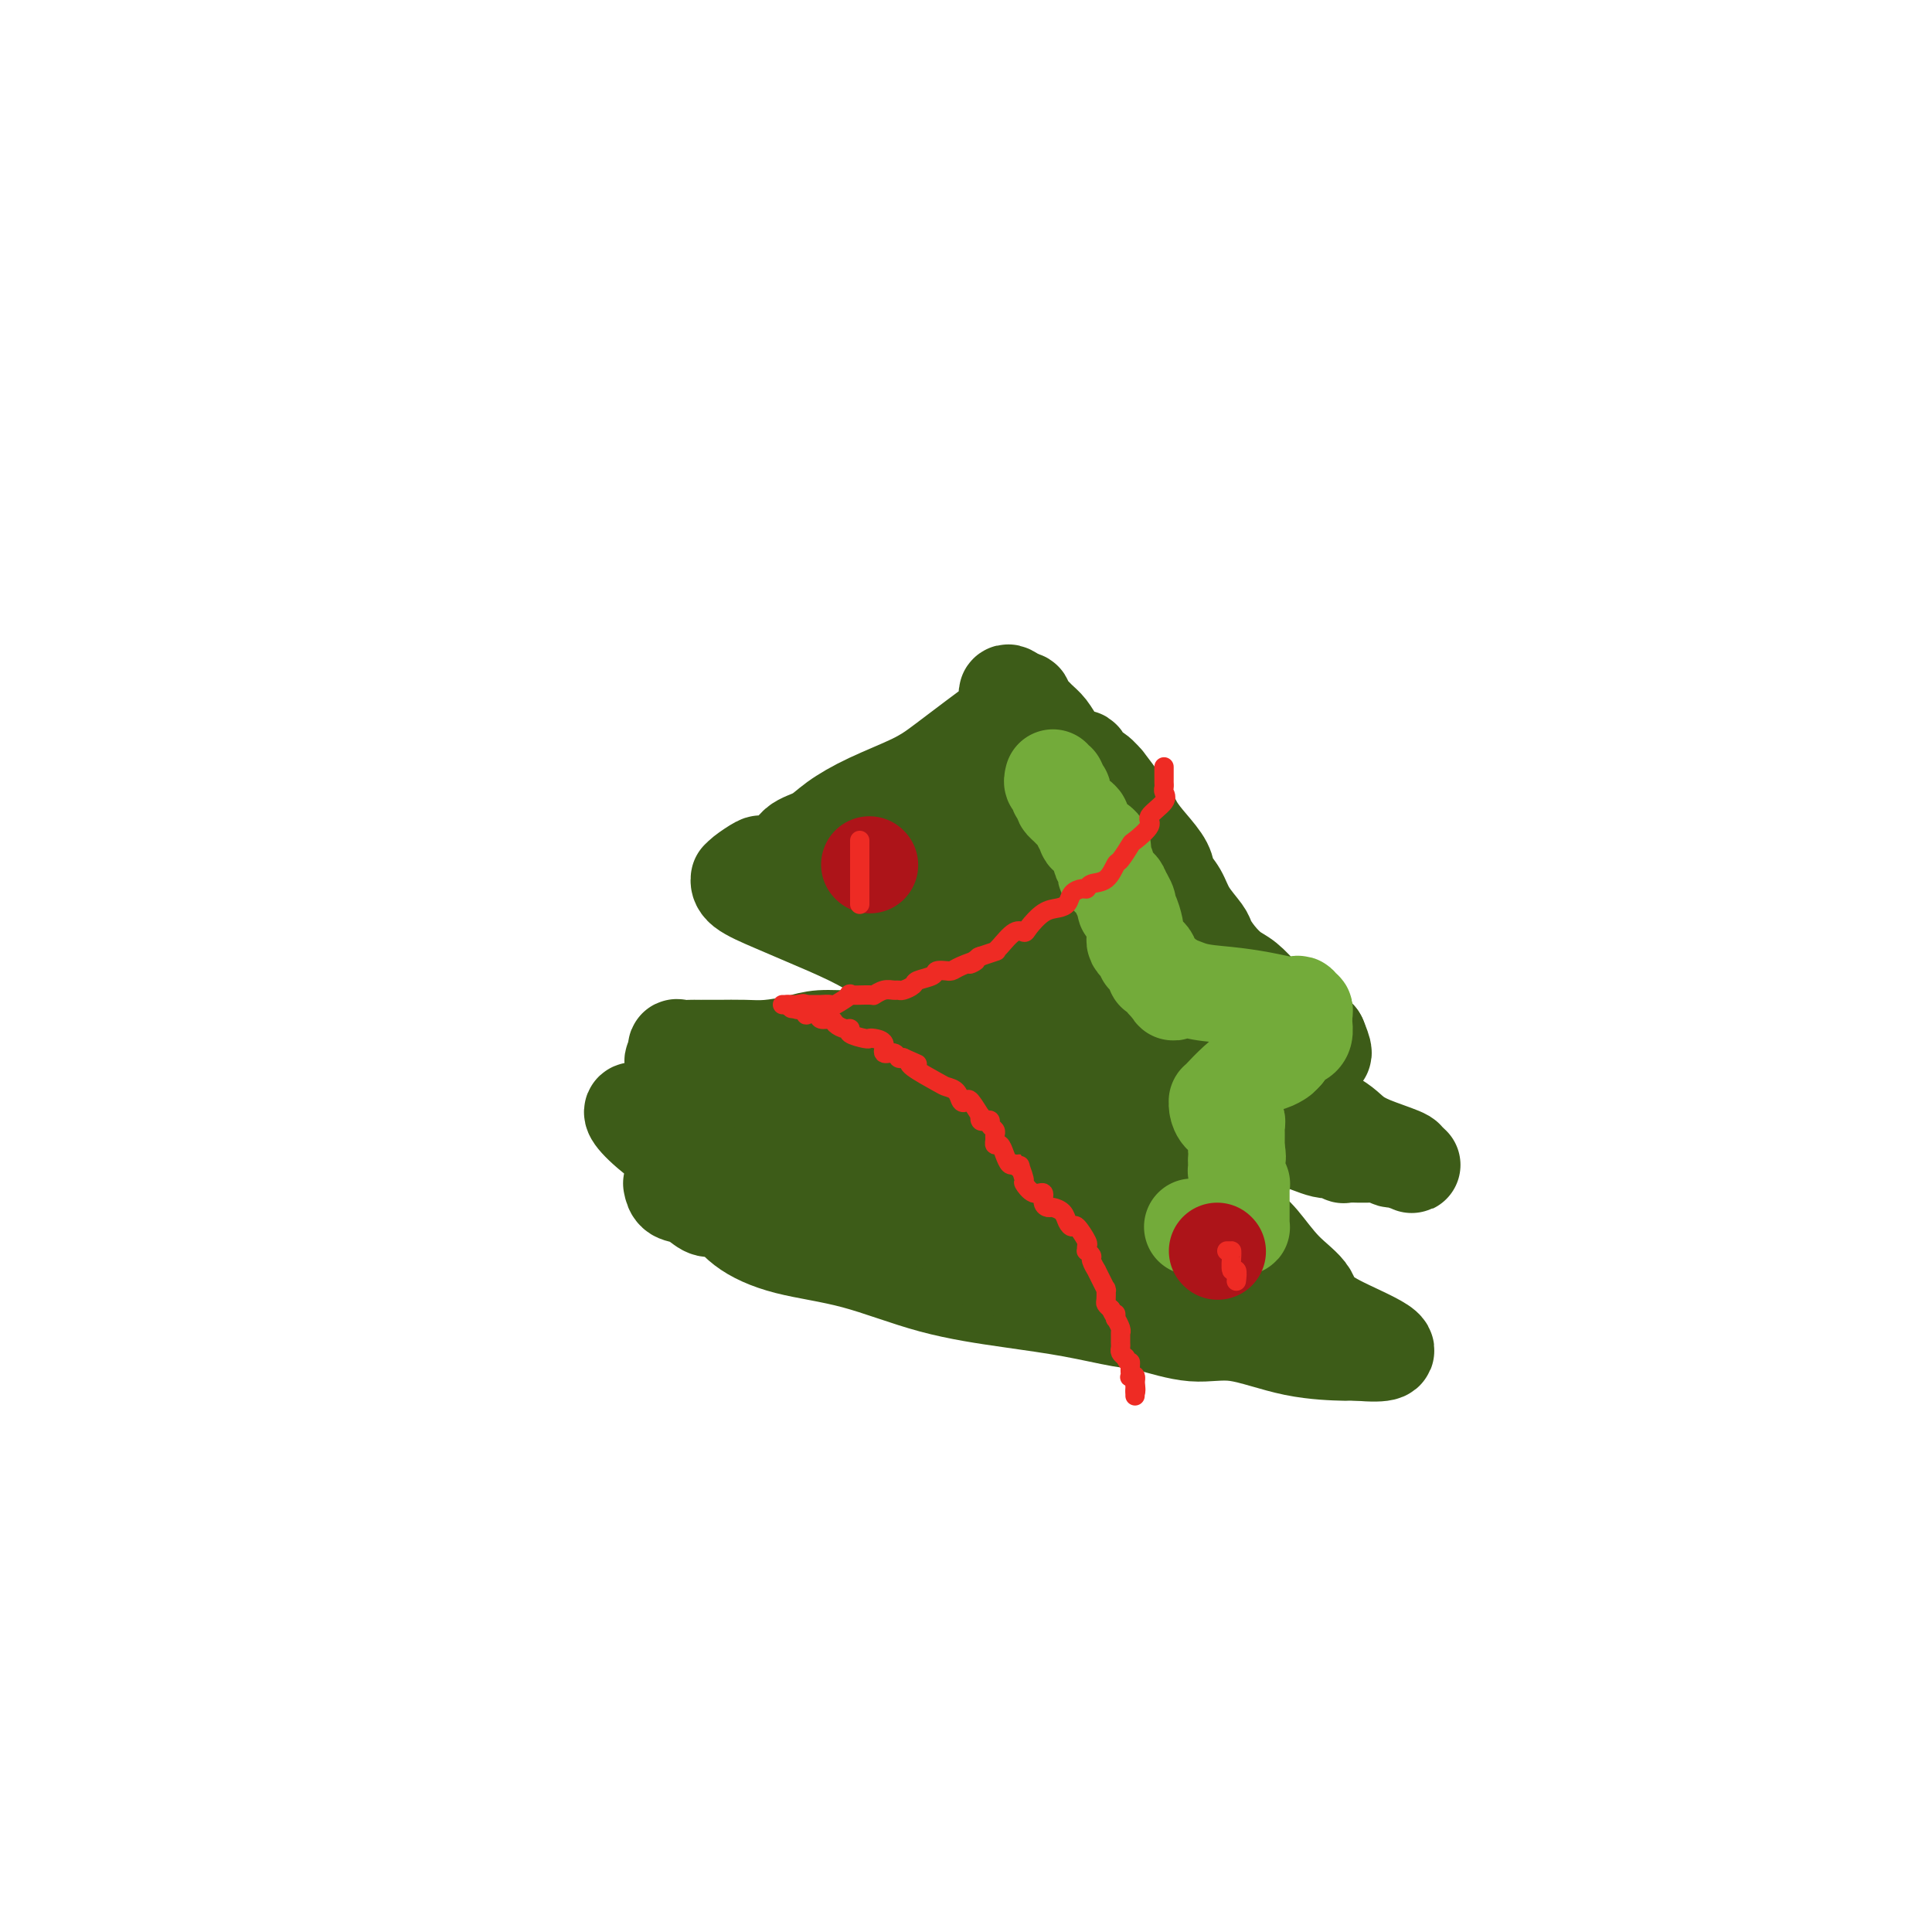 <svg viewBox='0 0 400 400' version='1.1' xmlns='http://www.w3.org/2000/svg' xmlns:xlink='http://www.w3.org/1999/xlink'><g fill='none' stroke='#3D5C18' stroke-width='20' stroke-linecap='round' stroke-linejoin='round'><path d='M139,245c0.161,0.791 0.321,1.582 1,2c0.679,0.418 1.875,0.463 3,1c1.125,0.537 2.177,1.565 3,2c0.823,0.435 1.416,0.277 2,0c0.584,-0.277 1.159,-0.675 2,0c0.841,0.675 1.948,2.421 4,4c2.052,1.579 5.048,2.989 9,4c3.952,1.011 8.861,1.623 14,3c5.139,1.377 10.509,3.519 16,5c5.491,1.481 11.103,2.300 16,3c4.897,0.700 9.081,1.281 13,2c3.919,0.719 7.575,1.576 10,2c2.425,0.424 3.619,0.415 6,1c2.381,0.585 5.949,1.764 9,2c3.051,0.236 5.584,-0.473 9,0c3.416,0.473 7.714,2.127 12,3c4.286,0.873 8.561,0.966 10,1c1.439,0.034 0.041,0.009 0,0c-0.041,-0.009 1.274,-0.003 2,0c0.726,0.003 0.863,0.001 1,0'/><path d='M281,280c13.009,1.113 1.532,-3.105 -4,-6c-5.532,-2.895 -5.119,-4.467 -6,-6c-0.881,-1.533 -3.056,-3.027 -5,-5c-1.944,-1.973 -3.655,-4.424 -5,-6c-1.345,-1.576 -2.323,-2.275 -3,-3c-0.677,-0.725 -1.054,-1.474 -2,-3c-0.946,-1.526 -2.462,-3.827 -4,-5c-1.538,-1.173 -3.099,-1.218 -4,-2c-0.901,-0.782 -1.144,-2.302 -2,-3c-0.856,-0.698 -2.327,-0.573 -3,-1c-0.673,-0.427 -0.548,-1.407 -1,-2c-0.452,-0.593 -1.480,-0.800 -2,-1c-0.520,-0.200 -0.531,-0.394 -1,-1c-0.469,-0.606 -1.395,-1.625 -1,-2c0.395,-0.375 2.113,-0.107 4,0c1.887,0.107 3.944,0.054 6,0'/><path d='M248,234c1.763,0.011 1.172,0.039 2,0c0.828,-0.039 3.075,-0.146 5,0c1.925,0.146 3.528,0.546 5,1c1.472,0.454 2.814,0.963 4,1c1.186,0.037 2.215,-0.396 4,0c1.785,0.396 4.328,1.623 6,2c1.672,0.377 2.475,-0.095 3,0c0.525,0.095 0.771,0.758 1,1c0.229,0.242 0.442,0.065 1,0c0.558,-0.065 1.463,-0.017 2,0c0.537,0.017 0.707,0.004 1,0c0.293,-0.004 0.708,0.003 1,0c0.292,-0.003 0.462,-0.016 1,0c0.538,0.016 1.443,0.060 2,0c0.557,-0.060 0.764,-0.226 1,0c0.236,0.226 0.500,0.842 1,1c0.500,0.158 1.237,-0.143 2,0c0.763,0.143 1.552,0.731 2,1c0.448,0.269 0.557,0.220 0,0c-0.557,-0.220 -1.778,-0.610 -3,-1'/><path d='M289,240c5.483,0.437 -1.309,-1.472 -5,-3c-3.691,-1.528 -4.281,-2.676 -6,-4c-1.719,-1.324 -4.566,-2.823 -7,-4c-2.434,-1.177 -4.456,-2.031 -6,-3c-1.544,-0.969 -2.612,-2.052 -4,-3c-1.388,-0.948 -3.096,-1.761 -4,-2c-0.904,-0.239 -1.002,0.094 -1,0c0.002,-0.094 0.105,-0.617 0,-1c-0.105,-0.383 -0.419,-0.627 -1,-1c-0.581,-0.373 -1.430,-0.874 -2,-1c-0.570,-0.126 -0.860,0.125 -1,0c-0.140,-0.125 -0.130,-0.624 0,-1c0.130,-0.376 0.379,-0.628 0,-1c-0.379,-0.372 -1.387,-0.863 -2,-1c-0.613,-0.137 -0.831,0.080 -1,0c-0.169,-0.080 -0.289,-0.456 -1,-1c-0.711,-0.544 -2.013,-1.257 -3,-2c-0.987,-0.743 -1.657,-1.515 -2,-2c-0.343,-0.485 -0.357,-0.682 -2,-2c-1.643,-1.318 -4.915,-3.755 -7,-5c-2.085,-1.245 -2.985,-1.297 -4,-2c-1.015,-0.703 -2.147,-2.058 -1,-2c1.147,0.058 4.574,1.529 8,3'/><path d='M237,202c2.713,1.411 5.997,4.439 9,6c3.003,1.561 5.726,1.656 8,2c2.274,0.344 4.100,0.939 6,2c1.900,1.061 3.875,2.590 5,3c1.125,0.410 1.400,-0.297 2,0c0.600,0.297 1.524,1.598 2,2c0.476,0.402 0.503,-0.097 1,0c0.497,0.097 1.463,0.789 2,1c0.537,0.211 0.645,-0.059 1,0c0.355,0.059 0.959,0.445 1,0c0.041,-0.445 -0.479,-1.723 -1,-3'/><path d='M273,215c-0.232,-0.767 -2.813,-1.685 -4,-2c-1.187,-0.315 -0.979,-0.026 -2,-1c-1.021,-0.974 -3.272,-3.210 -5,-5c-1.728,-1.790 -2.933,-3.135 -4,-4c-1.067,-0.865 -1.994,-1.249 -3,-2c-1.006,-0.751 -2.089,-1.870 -3,-3c-0.911,-1.130 -1.649,-2.270 -2,-3c-0.351,-0.730 -0.316,-1.051 -1,-2c-0.684,-0.949 -2.087,-2.525 -3,-4c-0.913,-1.475 -1.336,-2.848 -2,-4c-0.664,-1.152 -1.567,-2.084 -2,-3c-0.433,-0.916 -0.394,-1.816 -1,-3c-0.606,-1.184 -1.858,-2.653 -3,-4c-1.142,-1.347 -2.174,-2.573 -3,-4c-0.826,-1.427 -1.445,-3.056 -2,-4c-0.555,-0.944 -1.044,-1.202 -1,-1c0.044,0.202 0.622,0.865 0,0c-0.622,-0.865 -2.442,-3.259 -3,-4c-0.558,-0.741 0.147,0.172 0,0c-0.147,-0.172 -1.145,-1.428 -2,-2c-0.855,-0.572 -1.566,-0.461 -2,-1c-0.434,-0.539 -0.591,-1.730 -1,-2c-0.409,-0.270 -1.069,0.380 -2,0c-0.931,-0.380 -2.134,-1.789 -3,-3c-0.866,-1.211 -1.394,-2.223 -2,-3c-0.606,-0.777 -1.289,-1.319 -2,-2c-0.711,-0.681 -1.448,-1.502 -2,-2c-0.552,-0.498 -0.918,-0.672 -1,-1c-0.082,-0.328 0.119,-0.808 0,-1c-0.119,-0.192 -0.560,-0.096 -1,0'/><path d='M211,145c-3.791,-3.333 -2.267,-0.664 -2,1c0.267,1.664 -0.723,2.324 -3,4c-2.277,1.676 -5.841,4.367 -8,6c-2.159,1.633 -2.912,2.209 -4,3c-1.088,0.791 -2.512,1.796 -5,3c-2.488,1.204 -6.042,2.606 -9,4c-2.958,1.394 -5.322,2.780 -7,4c-1.678,1.220 -2.672,2.274 -4,3c-1.328,0.726 -2.990,1.123 -4,2c-1.010,0.877 -1.368,2.233 -2,3c-0.632,0.767 -1.539,0.944 -2,1c-0.461,0.056 -0.478,-0.009 -1,0c-0.522,0.009 -1.551,0.092 -2,0c-0.449,-0.092 -0.317,-0.359 -1,0c-0.683,0.359 -2.179,1.345 -3,2c-0.821,0.655 -0.965,0.979 -1,1c-0.035,0.021 0.039,-0.259 0,0c-0.039,0.259 -0.191,1.059 1,2c1.191,0.941 3.725,2.023 6,3c2.275,0.977 4.292,1.847 7,3c2.708,1.153 6.107,2.587 9,4c2.893,1.413 5.279,2.803 7,4c1.721,1.197 2.777,2.199 4,3c1.223,0.801 2.611,1.400 4,2'/><path d='M191,203c5.572,3.057 1.001,1.200 0,1c-1.001,-0.200 1.569,1.257 3,2c1.431,0.743 1.722,0.772 2,1c0.278,0.228 0.544,0.655 1,1c0.456,0.345 1.101,0.607 1,1c-0.101,0.393 -0.947,0.918 -2,1c-1.053,0.082 -2.311,-0.280 -4,0c-1.689,0.280 -3.807,1.202 -6,2c-2.193,0.798 -4.459,1.471 -6,2c-1.541,0.529 -2.357,0.912 -4,1c-1.643,0.088 -4.113,-0.120 -6,0c-1.887,0.120 -3.192,0.568 -5,1c-1.808,0.432 -4.121,0.848 -6,1c-1.879,0.152 -3.326,0.041 -5,0c-1.674,-0.041 -3.577,-0.011 -5,0c-1.423,0.011 -2.367,0.003 -3,0c-0.633,-0.003 -0.956,-0.001 -1,0c-0.044,0.001 0.192,0.001 0,0c-0.192,-0.001 -0.812,-0.002 -1,0c-0.188,0.002 0.057,0.006 0,0c-0.057,-0.006 -0.417,-0.022 -1,0c-0.583,0.022 -1.388,0.083 -2,0c-0.612,-0.083 -1.032,-0.309 -1,0c0.032,0.309 0.516,1.155 1,2'/><path d='M141,219c-4.696,0.946 1.063,1.311 7,3c5.937,1.689 12.053,4.701 15,6c2.947,1.299 2.727,0.884 3,1c0.273,0.116 1.041,0.763 1,1c-0.041,0.237 -0.891,0.063 -3,0c-2.109,-0.063 -5.476,-0.017 -8,0c-2.524,0.017 -4.206,0.005 -7,0c-2.794,-0.005 -6.700,-0.002 -9,0c-2.300,0.002 -2.995,0.004 -4,0c-1.005,-0.004 -2.320,-0.014 -3,0c-0.680,0.014 -0.724,0.054 -1,0c-0.276,-0.054 -0.785,-0.200 -1,0c-0.215,0.200 -0.135,0.746 1,2c1.135,1.254 3.324,3.215 6,5c2.676,1.785 5.838,3.392 9,5'/><path d='M147,242c3.310,1.989 4.586,0.963 7,2c2.414,1.037 5.966,4.138 9,6c3.034,1.862 5.550,2.484 7,3c1.450,0.516 1.832,0.926 2,1c0.168,0.074 0.121,-0.189 1,0c0.879,0.189 2.685,0.828 4,1c1.315,0.172 2.140,-0.125 3,0c0.860,0.125 1.757,0.672 3,1c1.243,0.328 2.832,0.439 5,1c2.168,0.561 4.913,1.574 7,2c2.087,0.426 3.514,0.265 6,1c2.486,0.735 6.029,2.364 8,3c1.971,0.636 2.368,0.277 3,0c0.632,-0.277 1.500,-0.473 2,0c0.500,0.473 0.634,1.616 1,2c0.366,0.384 0.964,0.010 1,0c0.036,-0.010 -0.490,0.343 0,1c0.490,0.657 1.997,1.616 1,1c-0.997,-0.616 -4.499,-2.808 -8,-5'/><path d='M209,262c-3.251,-2.194 -7.377,-5.179 -13,-8c-5.623,-2.821 -12.741,-5.478 -18,-7c-5.259,-1.522 -8.659,-1.910 -11,-2c-2.341,-0.090 -3.622,0.119 -4,0c-0.378,-0.119 0.147,-0.566 0,-1c-0.147,-0.434 -0.966,-0.855 0,-1c0.966,-0.145 3.718,-0.015 7,0c3.282,0.015 7.093,-0.085 10,0c2.907,0.085 4.909,0.354 9,1c4.091,0.646 10.272,1.668 15,3c4.728,1.332 8.003,2.973 14,5c5.997,2.027 14.716,4.441 20,6c5.284,1.559 7.133,2.262 10,3c2.867,0.738 6.750,1.509 9,2c2.250,0.491 2.866,0.701 4,1c1.134,0.299 2.787,0.688 3,1c0.213,0.312 -1.015,0.548 -3,0c-1.985,-0.548 -4.727,-1.878 -8,-3c-3.273,-1.122 -7.078,-2.035 -11,-3c-3.922,-0.965 -7.961,-1.983 -12,-3'/><path d='M230,256c-5.553,-1.566 -2.435,-0.982 -5,-2c-2.565,-1.018 -10.813,-3.638 -16,-5c-5.187,-1.362 -7.313,-1.465 -9,-2c-1.687,-0.535 -2.935,-1.502 -4,-2c-1.065,-0.498 -1.946,-0.526 -3,-1c-1.054,-0.474 -2.283,-1.393 -3,-2c-0.717,-0.607 -0.924,-0.902 -1,-1c-0.076,-0.098 -0.020,0.002 0,0c0.020,-0.002 0.004,-0.105 0,-1c-0.004,-0.895 0.004,-2.580 0,-3c-0.004,-0.420 -0.019,0.427 0,0c0.019,-0.427 0.073,-2.129 0,-3c-0.073,-0.871 -0.272,-0.912 -1,-2c-0.728,-1.088 -1.984,-3.222 -3,-4c-1.016,-0.778 -1.793,-0.198 -2,0c-0.207,0.198 0.155,0.015 0,0c-0.155,-0.015 -0.829,0.139 -1,0c-0.171,-0.139 0.160,-0.569 0,-1c-0.160,-0.431 -0.813,-0.862 1,-1c1.813,-0.138 6.091,0.018 10,0c3.909,-0.018 7.450,-0.211 11,0c3.550,0.211 7.110,0.826 11,2c3.890,1.174 8.112,2.907 11,4c2.888,1.093 4.444,1.547 6,2'/><path d='M232,234c6.278,2.493 7.972,4.725 9,6c1.028,1.275 1.389,1.594 2,2c0.611,0.406 1.471,0.901 2,1c0.529,0.099 0.727,-0.197 1,0c0.273,0.197 0.621,0.888 0,1c-0.621,0.112 -2.213,-0.355 -4,-1c-1.787,-0.645 -3.771,-1.467 -6,-3c-2.229,-1.533 -4.703,-3.778 -6,-5c-1.297,-1.222 -1.416,-1.422 -2,-2c-0.584,-0.578 -1.633,-1.533 -3,-3c-1.367,-1.467 -3.054,-3.447 -4,-5c-0.946,-1.553 -1.152,-2.680 -2,-4c-0.848,-1.320 -2.338,-2.831 -4,-4c-1.662,-1.169 -3.498,-1.994 -5,-3c-1.502,-1.006 -2.672,-2.192 -3,-2c-0.328,0.192 0.185,1.762 1,3c0.815,1.238 1.931,2.145 4,4c2.069,1.855 5.090,4.658 7,7c1.910,2.342 2.708,4.221 3,5c0.292,0.779 0.078,0.456 0,1c-0.078,0.544 -0.021,1.954 0,3c0.021,1.046 0.006,1.727 0,2c-0.006,0.273 -0.003,0.136 0,0'/><path d='M222,237c1.150,0.412 2.524,-4.059 3,-7c0.476,-2.941 0.055,-4.353 0,-6c-0.055,-1.647 0.255,-3.530 0,-6c-0.255,-2.470 -1.077,-5.527 -3,-9c-1.923,-3.473 -4.949,-7.360 -7,-10c-2.051,-2.640 -3.128,-4.031 -4,-5c-0.872,-0.969 -1.541,-1.514 -2,-2c-0.459,-0.486 -0.710,-0.913 0,0c0.710,0.913 2.380,3.164 5,6c2.620,2.836 6.188,6.256 10,10c3.812,3.744 7.867,7.813 12,10c4.133,2.187 8.345,2.494 11,3c2.655,0.506 3.753,1.213 5,2c1.247,0.787 2.642,1.653 2,1c-0.642,-0.653 -3.321,-2.827 -6,-5'/><path d='M248,219c-2.292,-1.573 -6.021,-3.506 -11,-7c-4.979,-3.494 -11.209,-8.548 -15,-11c-3.791,-2.452 -5.145,-2.302 -7,-3c-1.855,-0.698 -4.212,-2.243 -6,-3c-1.788,-0.757 -3.007,-0.724 -4,-1c-0.993,-0.276 -1.761,-0.859 -2,-1c-0.239,-0.141 0.051,0.161 0,0c-0.051,-0.161 -0.443,-0.786 -1,-1c-0.557,-0.214 -1.280,-0.019 -4,-1c-2.720,-0.981 -7.438,-3.138 -9,-4c-1.562,-0.862 0.031,-0.429 -2,-1c-2.031,-0.571 -7.688,-2.145 -10,-3c-2.312,-0.855 -1.280,-0.989 -1,-1c0.280,-0.011 -0.191,0.102 0,0c0.191,-0.102 1.043,-0.421 0,-1c-1.043,-0.579 -3.980,-1.420 -2,-1c1.980,0.420 8.878,2.101 12,3c3.122,0.899 2.469,1.014 6,2c3.531,0.986 11.245,2.842 16,4c4.755,1.158 6.549,1.620 8,2c1.451,0.380 2.557,0.680 3,1c0.443,0.320 0.221,0.660 0,1'/><path d='M219,193c7.096,2.200 2.336,1.199 1,0c-1.336,-1.199 0.752,-2.597 0,-5c-0.752,-2.403 -4.344,-5.812 -8,-9c-3.656,-3.188 -7.376,-6.155 -10,-8c-2.624,-1.845 -4.153,-2.570 -5,-3c-0.847,-0.430 -1.012,-0.567 -1,-1c0.012,-0.433 0.203,-1.164 0,-1c-0.203,0.164 -0.799,1.222 0,3c0.799,1.778 2.994,4.275 5,6c2.006,1.725 3.824,2.679 5,4c1.176,1.321 1.709,3.008 3,4c1.291,0.992 3.341,1.287 5,2c1.659,0.713 2.928,1.843 5,3c2.072,1.157 4.947,2.341 6,3c1.053,0.659 0.283,0.793 0,1c-0.283,0.207 -0.081,0.488 0,0c0.081,-0.488 0.040,-1.744 0,-3'/><path d='M225,189c2.214,1.108 -0.251,0.879 -2,-1c-1.749,-1.879 -2.780,-5.406 -4,-8c-1.220,-2.594 -2.627,-4.255 -4,-5c-1.373,-0.745 -2.710,-0.574 -3,-1c-0.290,-0.426 0.468,-1.448 0,-2c-0.468,-0.552 -2.163,-0.634 -3,-1c-0.837,-0.366 -0.815,-1.014 -1,-2c-0.185,-0.986 -0.577,-2.309 -1,-3c-0.423,-0.691 -0.879,-0.752 -1,-1c-0.121,-0.248 0.091,-0.685 0,-1c-0.091,-0.315 -0.486,-0.508 -1,-1c-0.514,-0.492 -1.147,-1.283 -1,0c0.147,1.283 1.073,4.642 2,8'/><path d='M206,171c1.502,3.722 4.756,9.026 6,12c1.244,2.974 0.477,3.617 1,5c0.523,1.383 2.336,3.508 3,5c0.664,1.492 0.178,2.353 0,3c-0.178,0.647 -0.048,1.080 0,2c0.048,0.920 0.013,2.328 0,3c-0.013,0.672 -0.003,0.608 0,1c0.003,0.392 0.001,1.239 0,2c-0.001,0.761 -0.001,1.437 0,2c0.001,0.563 0.001,1.014 0,2c-0.001,0.986 -0.004,2.507 0,4c0.004,1.493 0.013,2.959 0,4c-0.013,1.041 -0.050,1.657 0,3c0.050,1.343 0.185,3.411 0,5c-0.185,1.589 -0.691,2.698 -1,4c-0.309,1.302 -0.423,2.797 -1,4c-0.577,1.203 -1.619,2.115 -2,3c-0.381,0.885 -0.103,1.742 0,2c0.103,0.258 0.029,-0.085 0,0c-0.029,0.085 -0.015,0.596 0,1c0.015,0.404 0.030,0.700 0,1c-0.030,0.300 -0.105,0.602 0,1c0.105,0.398 0.389,0.890 0,1c-0.389,0.110 -1.451,-0.163 -2,0c-0.549,0.163 -0.585,0.761 -1,1c-0.415,0.239 -1.207,0.120 -2,0'/><path d='M207,242c-0.778,0.156 -0.222,0.044 0,0c0.222,-0.044 0.111,-0.022 0,0'/></g>
<g fill='none' stroke='#73AB3A' stroke-width='20' stroke-linecap='round' stroke-linejoin='round'><path d='M218,161c-0.121,0.485 -0.243,0.970 0,1c0.243,0.030 0.849,-0.395 1,0c0.151,0.395 -0.154,1.610 0,2c0.154,0.390 0.766,-0.047 1,0c0.234,0.047 0.091,0.576 0,1c-0.091,0.424 -0.131,0.744 0,1c0.131,0.256 0.432,0.450 1,1c0.568,0.550 1.403,1.456 2,2c0.597,0.544 0.956,0.726 1,1c0.044,0.274 -0.226,0.640 0,1c0.226,0.360 0.949,0.712 1,1c0.051,0.288 -0.571,0.511 0,1c0.571,0.489 2.335,1.244 3,2c0.665,0.756 0.230,1.512 0,2c-0.230,0.488 -0.254,0.709 0,1c0.254,0.291 0.785,0.651 1,1c0.215,0.349 0.113,0.685 0,1c-0.113,0.315 -0.237,0.609 0,1c0.237,0.391 0.834,0.878 1,1c0.166,0.122 -0.100,-0.122 0,0c0.100,0.122 0.565,0.610 1,1c0.435,0.390 0.838,0.683 1,1c0.162,0.317 0.081,0.659 0,1'/><path d='M232,185c2.389,3.894 1.362,1.628 1,1c-0.362,-0.628 -0.059,0.381 0,1c0.059,0.619 -0.128,0.848 0,1c0.128,0.152 0.569,0.226 1,1c0.431,0.774 0.850,2.249 1,3c0.150,0.751 0.030,0.778 0,1c-0.030,0.222 0.030,0.638 0,1c-0.030,0.362 -0.149,0.668 0,1c0.149,0.332 0.565,0.689 1,1c0.435,0.311 0.887,0.577 1,1c0.113,0.423 -0.114,1.002 0,1c0.114,-0.002 0.569,-0.585 1,0c0.431,0.585 0.837,2.338 1,3c0.163,0.662 0.081,0.233 0,0c-0.081,-0.233 -0.163,-0.270 0,0c0.163,0.270 0.569,0.845 1,1c0.431,0.155 0.885,-0.112 1,0c0.115,0.112 -0.110,0.603 0,1c0.110,0.397 0.555,0.698 1,1'/><path d='M242,204c1.619,2.892 0.668,0.621 1,0c0.332,-0.621 1.948,0.408 4,1c2.052,0.592 4.540,0.746 7,1c2.460,0.254 4.893,0.608 7,1c2.107,0.392 3.889,0.822 5,1c1.111,0.178 1.552,0.103 2,0c0.448,-0.103 0.905,-0.235 1,0c0.095,0.235 -0.171,0.835 0,1c0.171,0.165 0.779,-0.107 1,0c0.221,0.107 0.056,0.593 0,1c-0.056,0.407 -0.003,0.734 0,1c0.003,0.266 -0.043,0.472 0,1c0.043,0.528 0.177,1.379 0,2c-0.177,0.621 -0.663,1.013 -1,1c-0.337,-0.013 -0.525,-0.432 -1,0c-0.475,0.432 -1.238,1.716 -2,3'/><path d='M266,218c-0.758,0.791 -0.655,0.768 -1,1c-0.345,0.232 -1.140,0.717 -2,1c-0.860,0.283 -1.785,0.362 -3,1c-1.215,0.638 -2.718,1.833 -4,3c-1.282,1.167 -2.342,2.305 -3,3c-0.658,0.695 -0.915,0.946 -1,1c-0.085,0.054 0.001,-0.091 0,0c-0.001,0.091 -0.087,0.416 0,1c0.087,0.584 0.349,1.428 1,2c0.651,0.572 1.691,0.873 2,1c0.309,0.127 -0.113,0.079 0,0c0.113,-0.079 0.762,-0.189 1,0c0.238,0.189 0.064,0.677 0,1c-0.064,0.323 -0.017,0.482 0,1c0.017,0.518 0.005,1.397 0,2c-0.005,0.603 -0.001,0.932 0,1c0.001,0.068 0.000,-0.123 0,0c-0.000,0.123 -0.000,0.562 0,1'/><path d='M256,238c0.464,2.090 0.123,1.816 0,2c-0.123,0.184 -0.029,0.828 0,1c0.029,0.172 -0.006,-0.126 0,0c0.006,0.126 0.054,0.678 0,1c-0.054,0.322 -0.211,0.415 0,1c0.211,0.585 0.789,1.661 1,2c0.211,0.339 0.057,-0.059 0,0c-0.057,0.059 -0.015,0.577 0,1c0.015,0.423 0.004,0.753 0,1c-0.004,0.247 -0.001,0.413 0,1c0.001,0.587 0.000,1.596 0,2c-0.000,0.404 -0.000,0.203 0,0c0.000,-0.203 0.001,-0.408 0,0c-0.001,0.408 -0.003,1.430 0,2c0.003,0.570 0.011,0.689 0,1c-0.011,0.311 -0.041,0.815 0,1c0.041,0.185 0.155,0.053 0,0c-0.155,-0.053 -0.577,-0.026 -1,0'/><path d='M256,254c-0.888,2.475 -3.109,0.663 -4,0c-0.891,-0.663 -0.453,-0.178 0,0c0.453,0.178 0.920,0.048 0,0c-0.920,-0.048 -3.226,-0.013 -4,0c-0.774,0.013 -0.016,0.003 0,0c0.016,-0.003 -0.710,-0.001 -1,0c-0.290,0.001 -0.145,0.000 0,0'/></g>
<g fill='none' stroke='#AD1419' stroke-width='20' stroke-linecap='round' stroke-linejoin='round'><path d='M180,179c0.000,0.000 0.100,0.100 0.1,0.1'/><path d='M252,259c0.000,0.000 0.100,0.100 0.1,0.1'/></g>
<g fill='none' stroke='#EE2B24' stroke-width='4' stroke-linecap='round' stroke-linejoin='round'><path d='M254,259c0.425,0.005 0.850,0.010 1,0c0.150,-0.010 0.026,-0.034 0,0c-0.026,0.034 0.045,0.125 0,1c-0.045,0.875 -0.208,2.533 0,3c0.208,0.467 0.787,-0.259 1,0c0.213,0.259 0.061,1.503 0,2c-0.061,0.497 -0.030,0.249 0,0'/><path d='M178,174c0.000,0.024 0.000,0.048 0,1c0.000,0.952 0.000,2.834 0,4c-0.000,1.166 0.000,1.618 0,2c0.000,0.382 0.000,0.695 0,1c0.000,0.305 0.000,0.602 0,1c0.000,0.398 0.000,0.899 0,1c0.000,0.101 0.000,-0.197 0,0c0.000,0.197 0.000,0.888 0,1c0.000,0.112 0.000,-0.354 0,0c0.000,0.354 0.000,1.530 0,2c0.000,0.470 0.000,0.235 0,0'/><path d='M241,159c-0.001,-0.203 -0.001,-0.406 0,0c0.001,0.406 0.004,1.420 0,2c-0.004,0.580 -0.013,0.726 0,1c0.013,0.274 0.049,0.677 0,1c-0.049,0.323 -0.182,0.567 0,1c0.182,0.433 0.677,1.055 0,2c-0.677,0.945 -2.528,2.212 -3,3c-0.472,0.788 0.435,1.098 0,2c-0.435,0.902 -2.212,2.396 -3,3c-0.788,0.604 -0.586,0.319 -1,1c-0.414,0.681 -1.445,2.330 -2,3c-0.555,0.670 -0.634,0.361 -1,1c-0.366,0.639 -1.019,2.226 -2,3c-0.981,0.774 -2.290,0.736 -3,1c-0.710,0.264 -0.823,0.831 -1,1c-0.177,0.169 -0.420,-0.059 -1,0c-0.580,0.059 -1.497,0.404 -2,1c-0.503,0.596 -0.592,1.442 -1,2c-0.408,0.558 -1.133,0.826 -2,1c-0.867,0.174 -1.874,0.253 -3,1c-1.126,0.747 -2.369,2.162 -3,3c-0.631,0.838 -0.649,1.099 -1,1c-0.351,-0.099 -1.033,-0.559 -2,0c-0.967,0.559 -2.218,2.136 -3,3c-0.782,0.864 -1.096,1.015 -1,1c0.096,-0.015 0.603,-0.196 0,0c-0.603,0.196 -2.315,0.770 -3,1c-0.685,0.230 -0.342,0.115 0,0'/><path d='M203,198c-4.094,2.657 -1.330,1.301 -1,1c0.330,-0.301 -1.775,0.455 -3,1c-1.225,0.545 -1.569,0.881 -2,1c-0.431,0.119 -0.949,0.021 -1,0c-0.051,-0.021 0.366,0.036 0,0c-0.366,-0.036 -1.516,-0.163 -2,0c-0.484,0.163 -0.301,0.618 -1,1c-0.699,0.382 -2.281,0.691 -3,1c-0.719,0.309 -0.576,0.618 -1,1c-0.424,0.382 -1.414,0.838 -2,1c-0.586,0.162 -0.770,0.029 -1,0c-0.230,-0.029 -0.508,0.045 -1,0c-0.492,-0.045 -1.197,-0.210 -2,0c-0.803,0.210 -1.704,0.796 -2,1c-0.296,0.204 0.014,0.027 -1,0c-1.014,-0.027 -3.351,0.098 -4,0c-0.649,-0.098 0.391,-0.419 0,0c-0.391,0.419 -2.213,1.576 -3,2c-0.787,0.424 -0.539,0.114 -1,0c-0.461,-0.114 -1.630,-0.030 -2,0c-0.370,0.030 0.058,0.008 0,0c-0.058,-0.008 -0.603,-0.002 -1,0c-0.397,0.002 -0.645,0.001 -1,0c-0.355,-0.001 -0.816,-0.000 -1,0c-0.184,0.000 -0.092,0.000 0,0'/><path d='M167,208c-5.747,1.547 -2.113,0.415 -1,0c1.113,-0.415 -0.295,-0.111 -1,0c-0.705,0.111 -0.707,0.030 -1,0c-0.293,-0.030 -0.877,-0.008 -1,0c-0.123,0.008 0.214,0.002 0,0c-0.214,-0.002 -0.981,-0.001 -1,0c-0.019,0.001 0.709,0.000 1,0c0.291,-0.000 0.146,-0.000 0,0'/><path d='M163,208c-0.208,0.242 1.272,0.849 2,1c0.728,0.151 0.705,-0.152 1,0c0.295,0.152 0.909,0.758 1,1c0.091,0.242 -0.342,0.120 0,0c0.342,-0.120 1.457,-0.238 2,0c0.543,0.238 0.514,0.834 1,1c0.486,0.166 1.486,-0.096 2,0c0.514,0.096 0.540,0.551 1,1c0.460,0.449 1.352,0.891 2,1c0.648,0.109 1.051,-0.115 1,0c-0.051,0.115 -0.556,0.568 0,1c0.556,0.432 2.171,0.841 3,1c0.829,0.159 0.870,0.066 1,0c0.130,-0.066 0.349,-0.105 1,0c0.651,0.105 1.732,0.354 2,1c0.268,0.646 -0.279,1.689 0,2c0.279,0.311 1.383,-0.108 2,0c0.617,0.108 0.748,0.745 1,1c0.252,0.255 0.626,0.127 1,0'/><path d='M187,219c4.240,1.913 2.842,1.194 2,1c-0.842,-0.194 -1.126,0.137 0,1c1.126,0.863 3.664,2.256 5,3c1.336,0.744 1.470,0.837 2,1c0.530,0.163 1.456,0.395 2,1c0.544,0.605 0.706,1.583 1,2c0.294,0.417 0.719,0.273 1,0c0.281,-0.273 0.418,-0.676 1,0c0.582,0.676 1.610,2.429 2,3c0.390,0.571 0.142,-0.040 0,0c-0.142,0.040 -0.178,0.732 0,1c0.178,0.268 0.569,0.113 1,0c0.431,-0.113 0.900,-0.185 1,0c0.100,0.185 -0.170,0.628 0,1c0.170,0.372 0.781,0.673 1,1c0.219,0.327 0.048,0.682 0,1c-0.048,0.318 0.029,0.600 0,1c-0.029,0.400 -0.162,0.916 0,1c0.162,0.084 0.621,-0.266 1,0c0.379,0.266 0.679,1.149 1,2c0.321,0.851 0.663,1.672 1,2c0.337,0.328 0.668,0.164 1,0'/><path d='M210,241c2.016,2.145 1.056,0.009 1,0c-0.056,-0.009 0.793,2.109 1,3c0.207,0.891 -0.229,0.554 0,1c0.229,0.446 1.121,1.674 2,2c0.879,0.326 1.745,-0.250 2,0c0.255,0.250 -0.101,1.327 0,2c0.101,0.673 0.657,0.941 1,1c0.343,0.059 0.472,-0.092 1,0c0.528,0.092 1.456,0.428 2,1c0.544,0.572 0.706,1.382 1,2c0.294,0.618 0.720,1.045 1,1c0.280,-0.045 0.414,-0.563 1,0c0.586,0.563 1.625,2.207 2,3c0.375,0.793 0.085,0.736 0,1c-0.085,0.264 0.034,0.849 0,1c-0.034,0.151 -0.220,-0.133 0,0c0.220,0.133 0.846,0.682 1,1c0.154,0.318 -0.165,0.404 0,1c0.165,0.596 0.815,1.701 1,2c0.185,0.299 -0.094,-0.209 0,0c0.094,0.209 0.561,1.135 1,2c0.439,0.865 0.849,1.671 1,2c0.151,0.329 0.043,0.182 0,0c-0.043,-0.182 -0.022,-0.399 0,0c0.022,0.399 0.044,1.415 0,2c-0.044,0.585 -0.156,0.739 0,1c0.156,0.261 0.578,0.631 1,1'/><path d='M230,271c0.996,2.324 0.985,1.134 1,1c0.015,-0.134 0.057,0.788 0,1c-0.057,0.212 -0.211,-0.285 0,0c0.211,0.285 0.789,1.351 1,2c0.211,0.649 0.057,0.881 0,1c-0.057,0.119 -0.016,0.126 0,0c0.016,-0.126 0.007,-0.385 0,0c-0.007,0.385 -0.012,1.412 0,2c0.012,0.588 0.042,0.735 0,1c-0.042,0.265 -0.155,0.647 0,1c0.155,0.353 0.577,0.676 1,1'/><path d='M233,281c0.691,1.730 0.917,1.056 1,1c0.083,-0.056 0.021,0.507 0,1c-0.021,0.493 -0.002,0.916 0,1c0.002,0.084 -0.014,-0.171 0,0c0.014,0.171 0.056,0.767 0,1c-0.056,0.233 -0.211,0.104 0,0c0.211,-0.104 0.789,-0.181 1,0c0.211,0.181 0.057,0.620 0,1c-0.057,0.380 -0.015,0.700 0,1c0.015,0.300 0.004,0.581 0,1c-0.004,0.419 -0.001,0.977 0,1c0.001,0.023 0.001,-0.488 0,-1'/><path d='M235,288c0.309,0.614 0.083,-1.351 0,-2c-0.083,-0.649 -0.022,0.018 0,0c0.022,-0.018 0.006,-0.719 0,-1c-0.006,-0.281 -0.003,-0.140 0,0'/></g>
</svg>